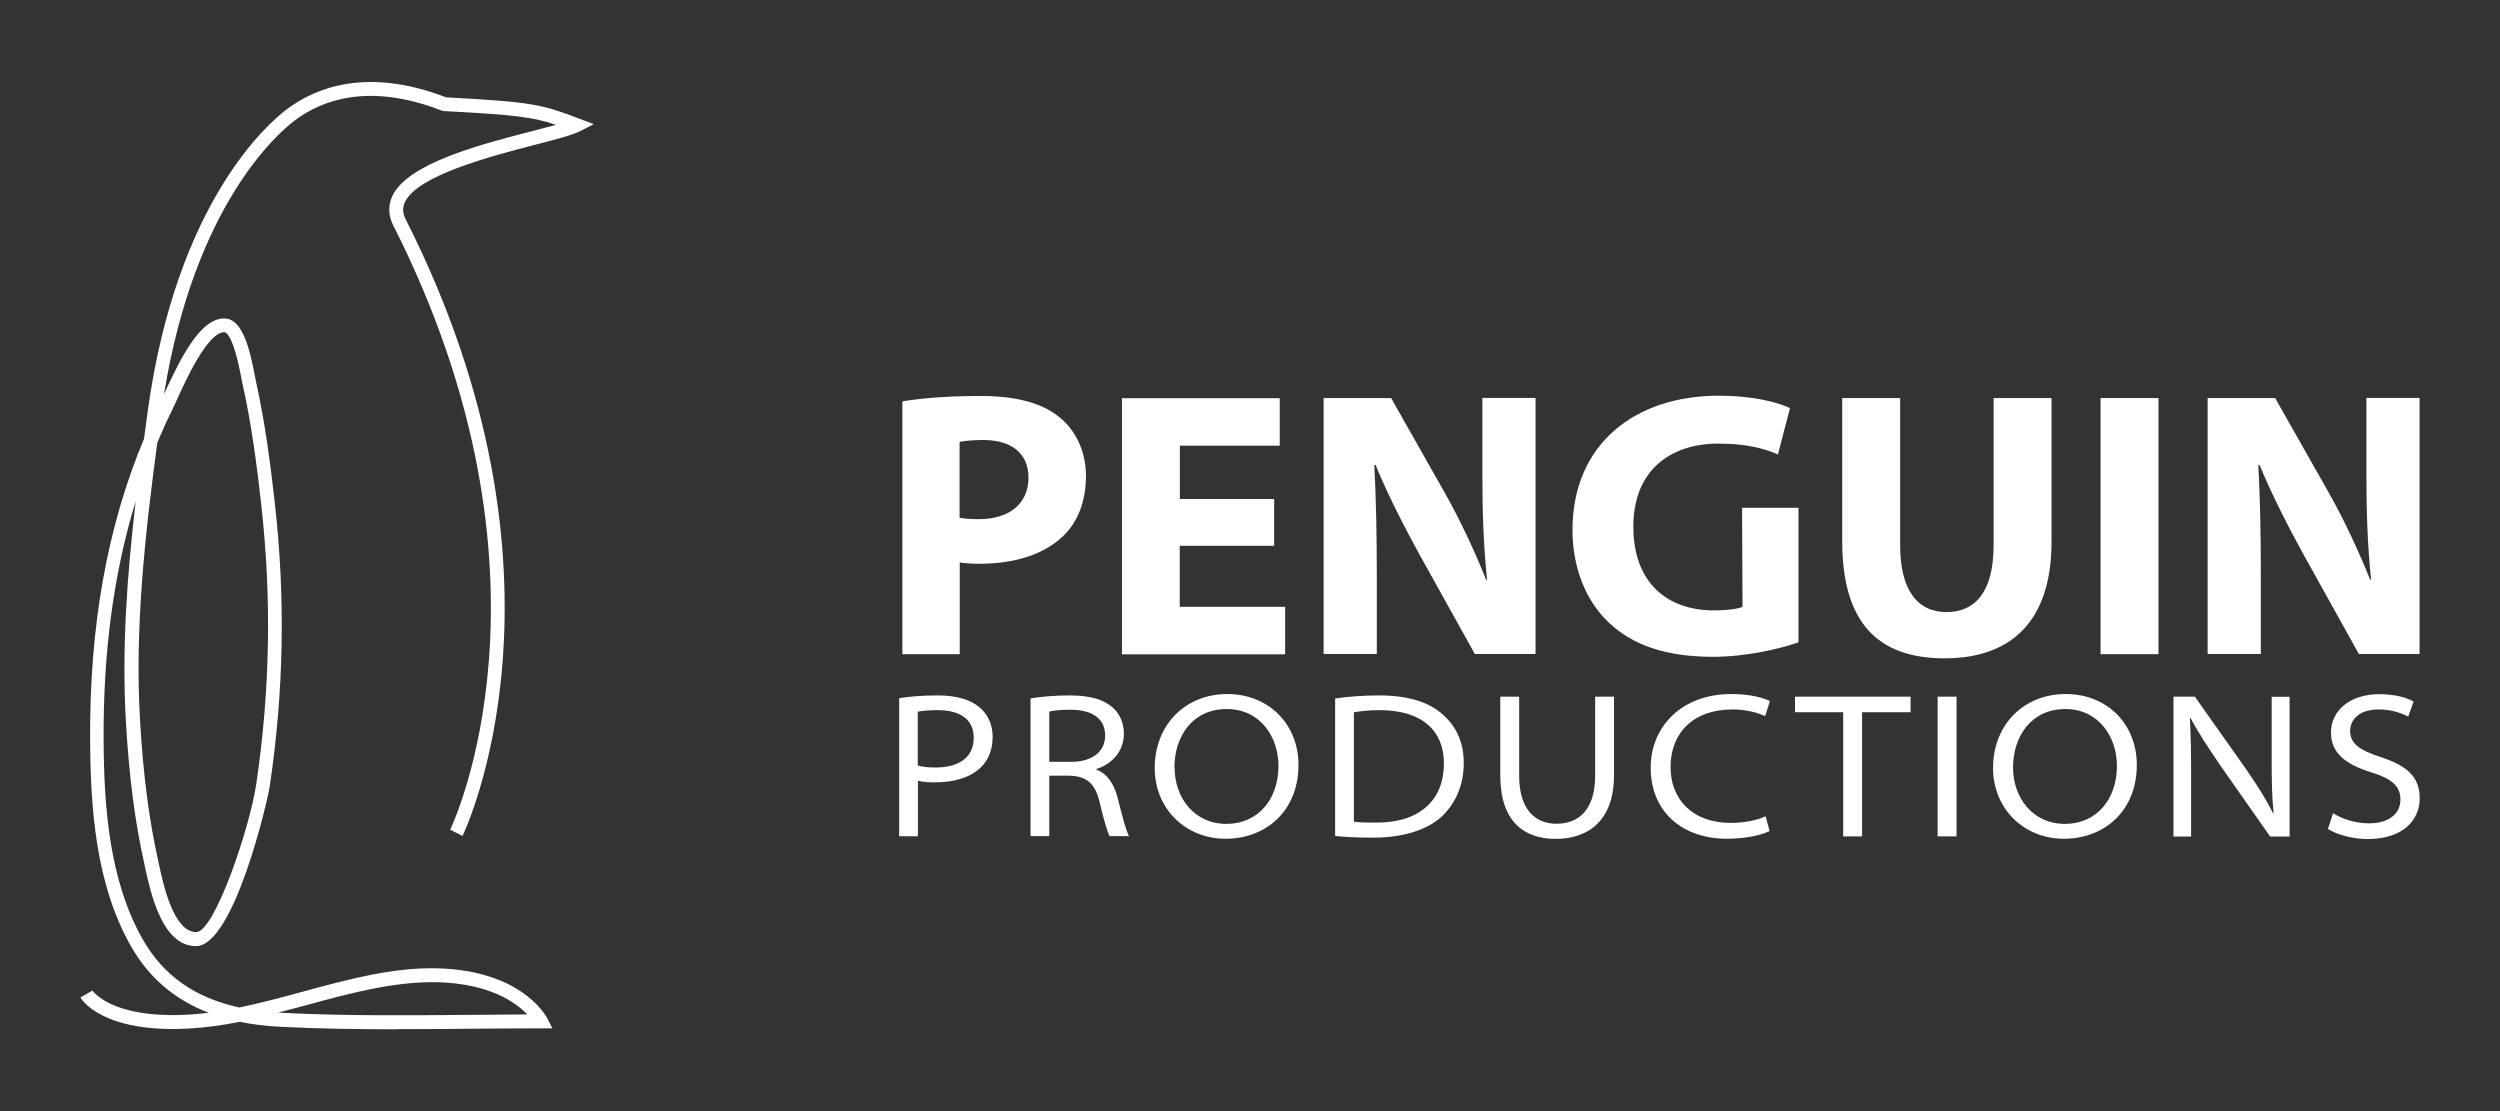 <?xml version="1.0" encoding="UTF-8"?>
<svg id="Layer_1" xmlns="http://www.w3.org/2000/svg" version="1.1" viewBox="0 0 180 80">
  <rect x="0" y="0" width="180" height="80" fill="#333333" stroke="none"/>
  <!-- Generator: Adobe Illustrator 29.1.0, SVG Export Plug-In . SVG Version: 2.1.0 Build 142)  -->
  <defs>
    <style>
      .st0 {
        fill: #fff;
      }
    </style>
  </defs>
  <path class="st0" d="M28.62,74.11c-2.8,0-5.62-.04-8.42-.18-1.05-.05-2.03-.17-2.94-.36-1.19.24-2.39.41-3.6.48-6.31.37-7.81-2.12-7.87-2.23l.87-.5s1.34,2.06,6.95,1.73c.47-.03.95-.07,1.42-.13-2.46-.94-4.31-2.53-5.6-4.79-2.54-4.45-2.91-9.95-2.94-14.75-.06-8.27,1.22-15.43,3.88-21.79.09-.64.17-1.29.26-1.94,2.07-15.13,8.72-20.81,10.03-21.79,2.12-1.59,5.83-3.02,11.46-.85,6.26.33,6.89.51,9.58,1.53l1.05.4-1,.51c-.55.28-1.73.59-3.21.97-3.16.82-8.45,2.19-9.38,4.12-.18.38-.18.75.01,1.17,13.13,25.88,4.22,44.29,4.13,44.48l-.89-.45c.09-.18,8.76-18.17-4.14-43.6-.32-.71-.32-1.39-.02-2.03,1.12-2.35,6.27-3.69,10.03-4.66.64-.17,1.24-.32,1.75-.46-1.61-.55-2.95-.73-8.05-.99l-.16-.03c-5.25-2.05-8.65-.76-10.58.69-1.21.91-7.21,6.04-9.43,19.72,1.2-2.64,2.62-5.45,4.32-5.45.02,0,.04,0,.05,0,1.28.04,1.79,2.15,2.17,4.12.03.16.05.28.07.37.67,2.99,1.06,6.09,1.36,8.73.78,6.91.66,13.6-.36,20.47-.14.97-2.57,11.5-5.31,11.5-2.42,0-3.25-3.78-3.65-5.6l-.07-.33c-.67-2.99-1.11-6.36-1.33-10.32-.29-5.2.08-10.35.71-15.78-1.59,5.18-2.35,10.89-2.31,17.27.03,4.67.39,10.01,2.81,14.26,1.49,2.62,3.74,4.21,6.96,4.92,1.55-.32,3.1-.74,4.61-1.15,3.16-.86,6.42-1.75,9.64-1.67,6.09.15,7.84,3.45,7.92,3.59l.37.73h-.82c-1.73,0-3.45.02-5.18.03-1.71.02-3.44.03-5.17.03ZM20.05,72.91c.07,0,.14,0,.2.01,4.49.23,9.09.19,13.53.15,1.4-.01,2.79-.02,4.19-.03-.84-.87-2.73-2.23-6.49-2.32-3.06-.06-6.12.75-9.35,1.63-.69.19-1.38.37-2.08.55ZM11.33,31.84c-.94,7.03-1.62,13.48-1.25,19.97.22,3.9.65,7.23,1.31,10.16l.07.33c.31,1.44,1.05,4.81,2.67,4.81,1.31,0,3.85-7.47,4.32-10.65,1-6.78,1.12-13.39.35-20.21-.29-2.61-.68-5.68-1.34-8.62-.02-.1-.05-.23-.08-.4-.58-3.05-1.08-3.3-1.22-3.31h-.02c-1.2,0-2.81,3.54-3.41,4.88-.13.29-.24.53-.33.71-.38.76-.73,1.54-1.06,2.33Z"/>
  <g>
    <path class="st0" d="M64.96,28.9c1.28-.21,3.09-.39,5.63-.39s4.41.5,5.64,1.49c1.18.92,1.96,2.46,1.96,4.26s-.58,3.35-1.68,4.37c-1.42,1.34-3.55,1.96-5.99,1.96-.55,0-1.05-.04-1.42-.09v6.6h-4.13v-18.2ZM69.09,37.27c.35.08.78.11,1.38.11,2.21,0,3.58-1.12,3.58-2.99,0-1.7-1.16-2.71-3.26-2.71-.82,0-1.4.07-1.7.14v5.45Z"/>
    <path class="st0" d="M91.73,39.3h-6.79v4.39h7.59v3.42h-11.75v-18.44h11.36v3.42h-7.19v3.84h6.79v3.38Z"/>
    <path class="st0" d="M95.3,47.1v-18.44h4.86l3.83,6.76c1.1,1.93,2.18,4.24,3.01,6.32h.07c-.26-2.45-.34-4.93-.34-7.71v-5.38h3.83v18.44h-4.37l-3.95-7.1c-1.1-1.99-2.31-4.35-3.2-6.51h-.09c.13,2.45.18,5.06.18,8.07v5.54h-3.83Z"/>
    <path class="st0" d="M129.49,46.25c-1.29.45-3.73,1.04-6.16,1.04-3.37,0-5.8-.84-7.5-2.47-1.69-1.6-2.62-4-2.61-6.71.02-6.13,4.49-9.62,10.53-9.62,2.38,0,4.21.45,5.13.89l-.87,3.34c-1.02-.44-2.26-.78-4.29-.78-3.48,0-6.12,1.95-6.12,5.97s2.4,6.04,5.82,6.04c.94,0,1.71-.11,2.04-.26l-.03-7.13h4.06v9.71Z"/>
    <path class="st0" d="M136.81,28.66v10.6c0,3.19,1.22,4.81,3.34,4.81s3.39-1.54,3.39-4.81v-10.6h4.17v10.35c0,5.69-2.88,8.39-7.7,8.39s-7.37-2.58-7.37-8.44v-10.3h4.17Z"/>
    <path class="st0" d="M155.41,28.66v18.44h-4.17v-18.44h4.17Z"/>
    <path class="st0" d="M158.95,47.1v-18.44h4.86l3.83,6.76c1.1,1.93,2.18,4.24,3.01,6.32h.07c-.26-2.45-.34-4.93-.34-7.71v-5.38h3.83v18.44h-4.37l-3.95-7.1c-1.1-1.99-2.31-4.35-3.2-6.51h-.09c.13,2.45.18,5.06.18,8.07v5.54h-3.83Z"/>
  </g>
  <g>
    <path class="st0" d="M64.74,50.27c.68-.11,1.6-.2,2.78-.2,1.39,0,2.39.32,3.02.87.57.48.93,1.21.93,2.11s-.29,1.66-.84,2.19c-.74.73-1.91,1.09-3.31,1.09-.46,0-.88-.02-1.23-.12v4h-1.35v-9.94ZM66.09,55.12c.34.1.78.14,1.28.14,1.73,0,2.74-.78,2.74-2.14,0-1.43-1.13-1.99-2.6-1.99-.68,0-1.17.06-1.43.11v3.89Z"/>
    <path class="st0" d="M74.19,50.29c.72-.13,1.78-.22,2.78-.22,1.51,0,2.47.28,3.13.86.5.42.82,1.11.82,1.89,0,1.33-.92,2.22-1.99,2.55v.04c.78.28,1.26,1.01,1.52,1.96.36,1.42.61,2.41.84,2.83h-1.4c-.16-.29-.4-1.11-.7-2.38-.32-1.38-.9-1.92-2.15-1.97h-1.49v4.35h-1.35v-9.92ZM75.54,54.85h1.61c1.49,0,2.42-.74,2.42-1.88,0-1.36-1.1-1.87-2.51-1.87-.76,0-1.27.07-1.51.13v3.61Z"/>
    <path class="st0" d="M93.49,55.07c0,3.35-2.37,5.32-5.25,5.32s-5.1-2.16-5.1-5.09c0-3.14,2.23-5.33,5.22-5.33s5.13,2.18,5.13,5.1ZM84.57,55.26c0,2.18,1.42,4.06,3.73,4.06s3.75-1.8,3.75-4.18c0-2.04-1.28-4.09-3.73-4.09s-3.76,1.96-3.76,4.21Z"/>
    <path class="st0" d="M96.12,50.29c.92-.13,2-.22,3.17-.22,2.13,0,3.66.5,4.65,1.43.94.86,1.45,1.98,1.45,3.44s-.5,2.79-1.53,3.8c-1.05,1-2.8,1.57-5.01,1.57-1.09,0-1.95-.04-2.72-.12v-9.91ZM97.48,59.16c.38.06.97.07,1.6.07,3.29,0,4.88-1.75,4.88-4.24.02-2.32-1.51-3.86-4.63-3.86-.84,0-1.44.08-1.85.16v7.87Z"/>
    <path class="st0" d="M109.38,50.16v5.7c0,2.39,1.13,3.45,2.68,3.45,1.69,0,2.79-1.1,2.79-3.45v-5.7h1.36v5.64c0,3.25-1.81,4.6-4.22,4.6-2.23,0-3.97-1.23-3.97-4.57v-5.67h1.36Z"/>
    <path class="st0" d="M127.4,59.84c-.52.26-1.64.55-3.06.55-3.13,0-5.49-1.86-5.49-5.13,0-2.89,2.18-5.29,5.81-5.29,1.46,0,2.38.31,2.77.51l-.34,1.08c-.57-.27-1.42-.48-2.36-.48-2.79,0-4.45,1.66-4.45,4.16,0,2.25,1.51,4.01,4.35,4.01.92,0,1.87-.18,2.49-.48l.29,1.06Z"/>
    <path class="st0" d="M132.71,51.28h-3.47v-1.12h8.32v1.12h-3.49v8.94h-1.36v-8.94Z"/>
    <path class="st0" d="M140.87,50.16v10.06h-1.36v-10.06h1.36Z"/>
    <path class="st0" d="M153.85,55.07c0,3.35-2.37,5.32-5.25,5.32s-5.1-2.16-5.1-5.09c0-3.14,2.23-5.33,5.23-5.33s5.12,2.18,5.12,5.1ZM144.94,55.26c0,2.18,1.42,4.06,3.73,4.06s3.75-1.8,3.75-4.18c0-2.04-1.28-4.09-3.72-4.09s-3.76,1.96-3.76,4.21Z"/>
    <path class="st0" d="M156.49,60.22v-10.06h1.54l3.68,5.21c.84,1.21,1.45,2.18,1.96,3.2l.03-.02c-.13-1.26-.14-2.47-.14-3.96v-4.42h1.29v10.06h-1.4l-3.63-5.18c-.79-1.16-1.55-2.31-2.1-3.35l-.05.02c.07,1.25.09,2.44.09,3.94v4.57h-1.29Z"/>
    <path class="st0" d="M167.97,58.55c.66.41,1.59.73,2.61.73,1.42,0,2.25-.69,2.25-1.71,0-.93-.55-1.48-2.09-1.96-1.92-.59-2.91-1.43-2.91-2.87,0-1.58,1.38-2.76,3.46-2.76,1.15,0,1.99.25,2.49.53l-.39,1.09c-.34-.19-1.1-.52-2.13-.52-1.51,0-2.05.84-2.05,1.53,0,.91.64,1.39,2.17,1.89,1.87.61,2.84,1.39,2.84,2.98,0,1.48-1.11,2.93-3.75,2.93-1.07,0-2.24-.32-2.86-.73l.37-1.12Z"/>
  </g>
</svg>
